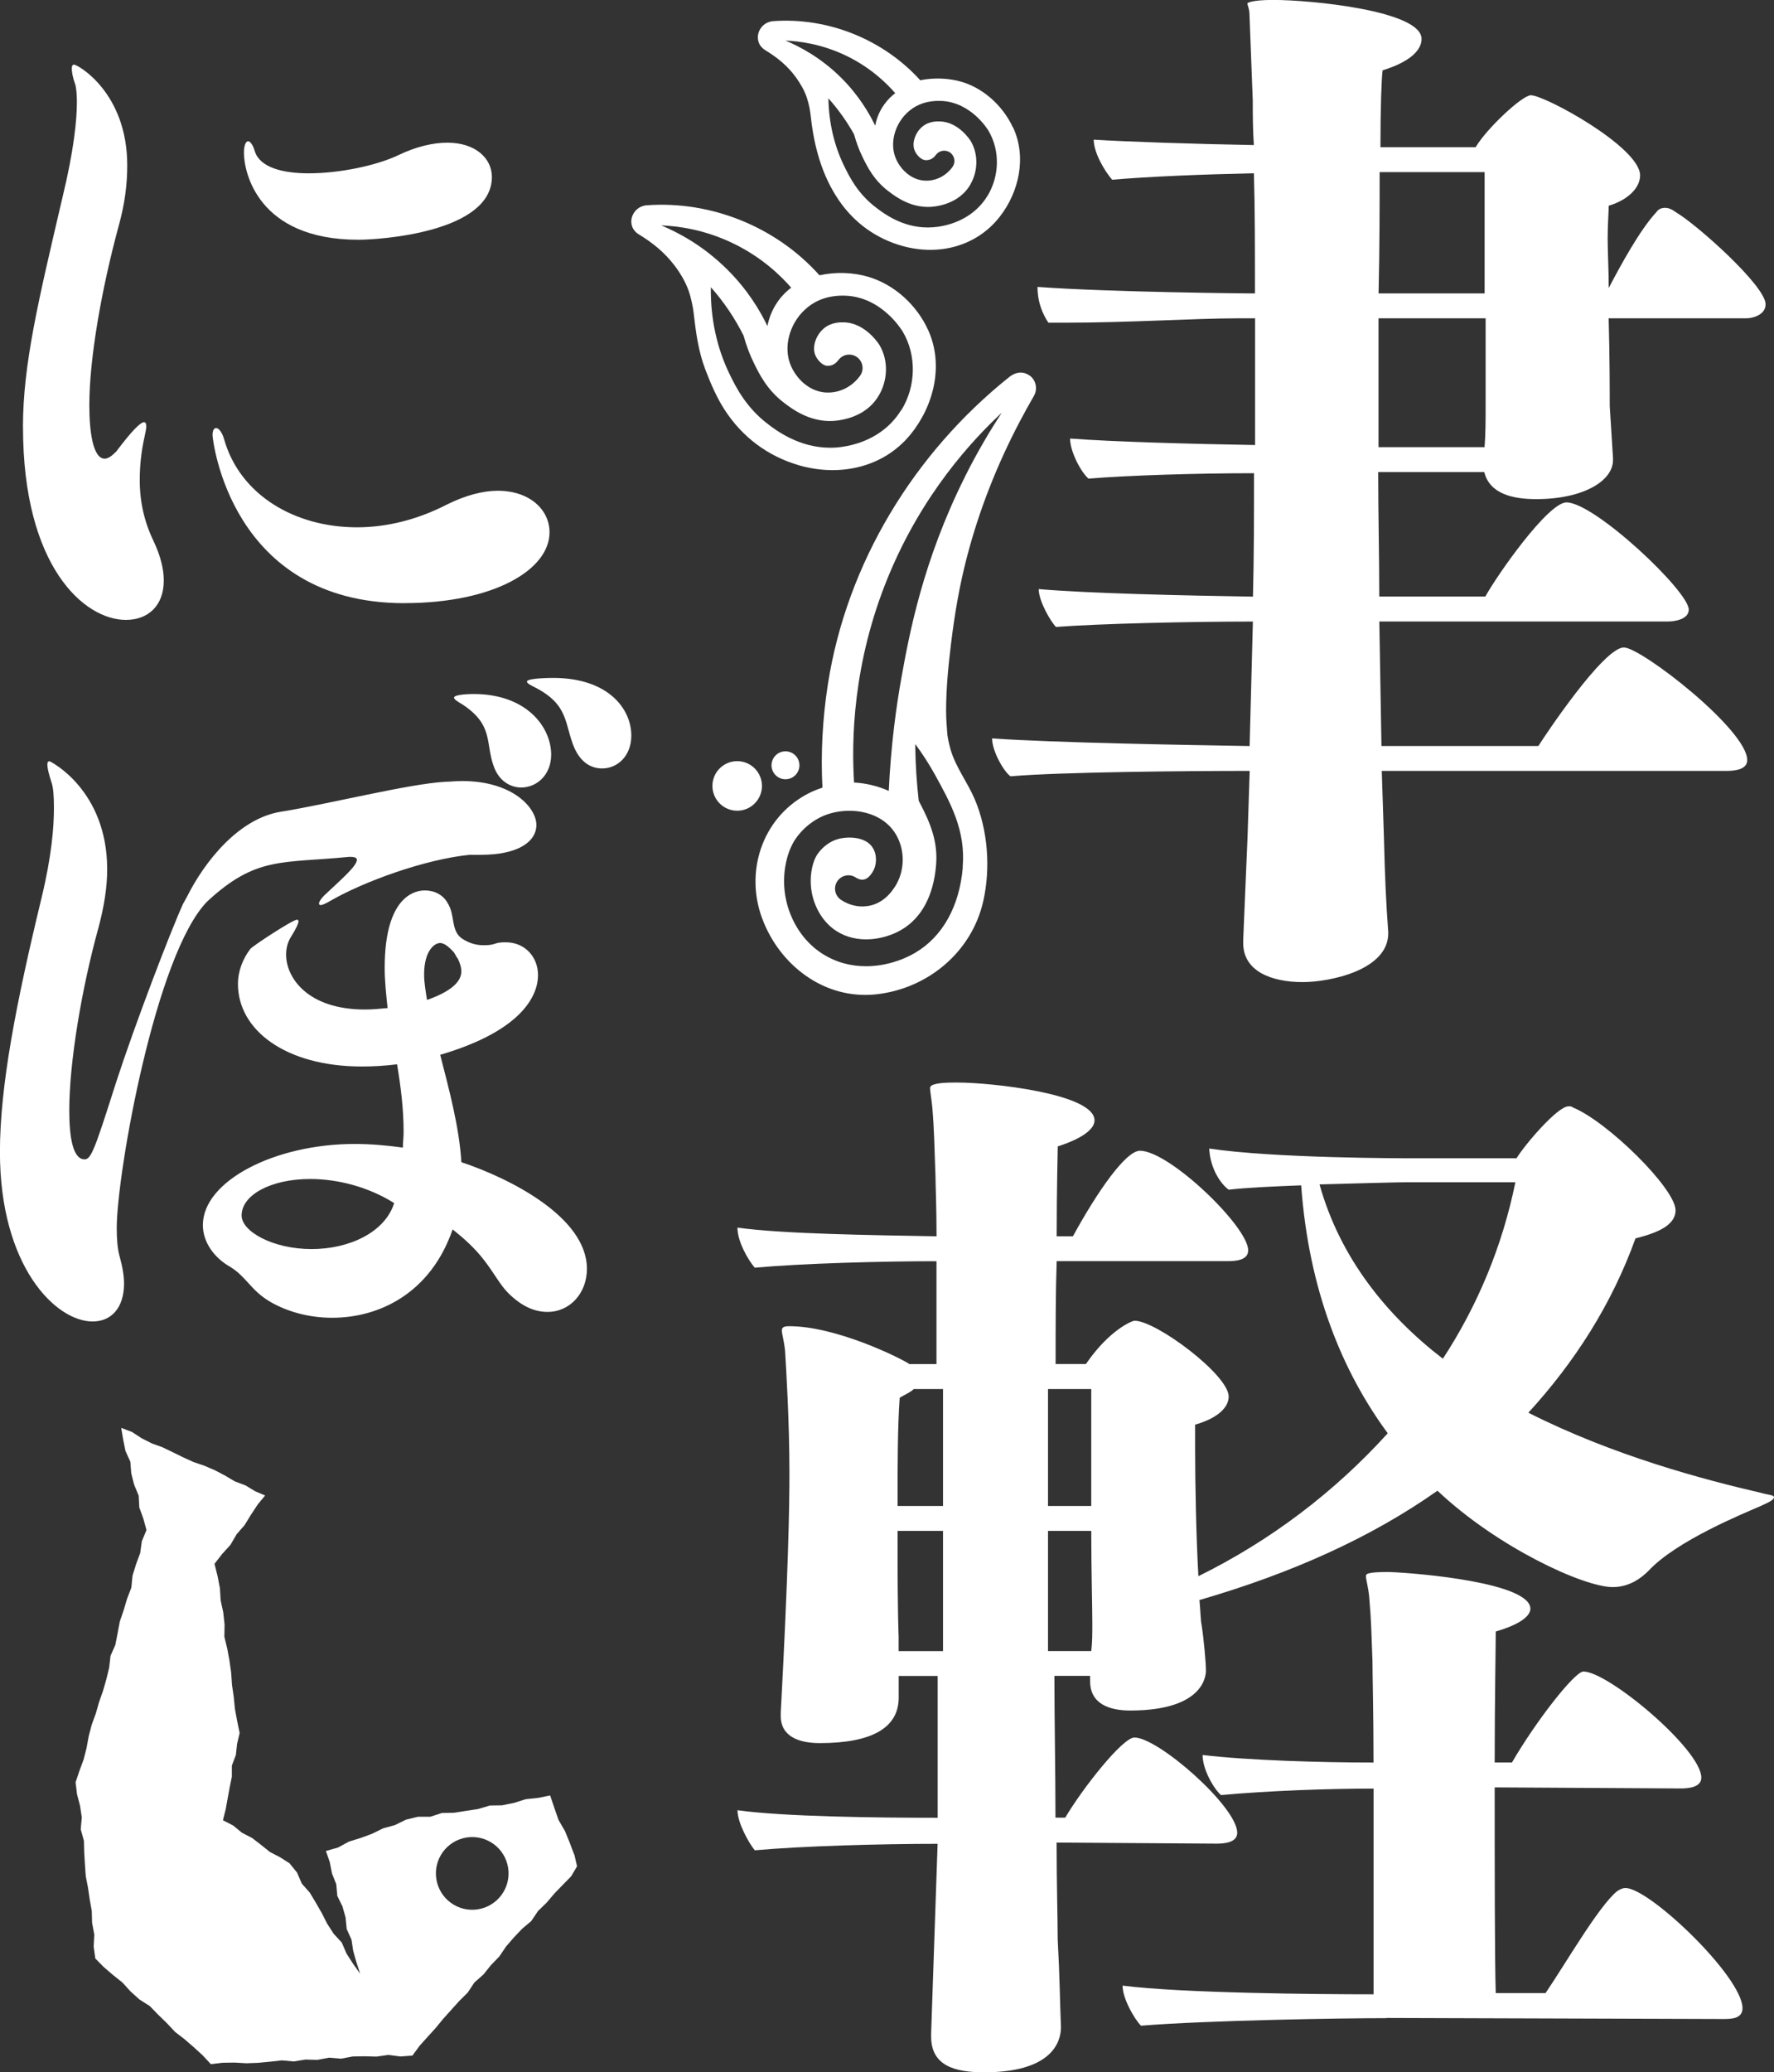 <?xml version="1.0" encoding="UTF-8"?>
<svg id="_レイヤー_2" data-name="レイヤー 2" xmlns="http://www.w3.org/2000/svg" viewBox="0 0 282.18 329.4">
  <rect x="0" y="0" width="282.18" height="329.4" fill="#333333" stroke="none"/>
  <defs>
    <style>
      .cls-1 {
        fill: #fff;
      }
    </style>
  </defs>
  <g id="design">
    <g>
      <path class="cls-1" d="M3.65,67.93c0-9.98,2.44-20.07,6.26-36.43,1.86-7.66,2.32-12.41,2.32-15.31,0-1.28-.12-2.2-.23-2.67-.46-1.28-.58-2.09-.58-2.67,0-.35.12-.58.35-.58.58,0,8.47,4.41,8.47,16.01,0,2.9-.35,6.03-1.39,9.74-2.67,9.86-4.64,20.88-4.64,28.42,0,4.18.58,8.47,2.44,8.47.7,0,1.39-.7,1.86-1.16,2.44-3.25,3.83-4.64,4.41-4.64.23,0,.35.23.35.7,0,.35-.12.81-.23,1.39-.58,2.55-.81,4.87-.81,7.08,0,3.48.7,6.61,2.2,9.74,1.16,2.44,1.62,4.52,1.62,6.26,0,4.06-2.55,6.26-6.03,6.26-6.61,0-16.36-8.47-16.36-30.62ZM64.32,95.88c-27.72,0-30.51-26.1-30.51-26.68,0-.81.23-1.16.58-1.16s.93.58,1.28,1.86c2.55,8.82,11.25,13.92,21.11,13.92,4.64,0,9.51-1.16,14.27-3.6,3.02-1.51,5.8-2.21,8.12-2.21,5.1,0,8.24,3.02,8.24,6.61,0,5.92-8.82,11.25-23.08,11.25ZM57.01,38.11c-16.12,0-18.21-10.9-18.21-13.8,0-1.04.23-1.86.7-1.86.23,0,.7.46,1.04,1.62.81,2.55,4.41,3.48,8.58,3.48,4.99,0,10.9-1.28,14.27-2.9,2.9-1.39,5.57-1.97,7.77-1.97,4.41,0,7.08,2.44,7.08,5.45,0,8.82-17.86,9.98-21.23,9.98Z"/>
      <path class="cls-1" d="M91.34,294.82l-.71-1.89-.76-1.86-1.02-1.76-.67-1.91-.67-2-1.98.4-1.92.2-1.86.59-1.89.38-1.95.03-1.86.56-1.91.29-1.91.3-1.94.04-1.86.6h-1.96s-1.89.46-1.89.46l-1.76.86-1.88.52-1.75.86-1.82.67-1.87.58-1.73.94-1.93.55.62,1.78.35,1.8.68,1.7.16,1.85.82,1.67.5,1.76.18,1.85.76,1.68.28,1.82.5,1.76.6,1.85-1.15-1.63-1.02-1.58-.75-1.75-1.3-1.41-1.02-1.58-.86-1.69-.94-1.64-.97-1.62-1.27-1.43-.76-1.76-1.2-1.48-1.51-.96-1.6-.83-1.41-1.13-1.43-1.1-1.61-.83-1.4-1.15-1.63-.84.44-1.73.31-1.73.32-1.73.35-1.72v-1.78s.64-1.68.64-1.68l.19-1.76.41-1.74-.4-1.92-.35-1.9-.19-1.93-.28-1.91-.13-1.93-.27-1.91-.35-1.9-.46-1.89.03-1.96-.21-1.93-.41-1.9-.12-1.94-.37-1.91-.49-1.96,1.23-1.58,1.31-1.44.98-1.68,1.27-1.46,1.02-1.66,1.07-1.62,1.17-1.42-1.57-.67-1.56-.94-1.7-.64-1.57-.93-1.6-.84-1.66-.71-1.73-.59-1.65-.75-1.63-.8-1.64-.79-1.71-.62-1.62-.82-1.54-1-1.71-.65.31,1.83.36,1.82.78,1.72.15,1.87.46,1.8.72,1.73.1,1.89.64,1.76.5,1.82-.74,1.78-.26,1.88-.66,1.78-.56,1.81-.19,1.91-.68,1.77-.54,1.81-.61,1.79-.35,1.86-.36,1.86-.77,1.75-.22,1.9-.45,1.84-.52,1.81-.63,1.79-.52,1.82-.65,1.78-.48,1.83-.34,1.87-.47,1.84-.66,1.78-.62,1.84.23,1.89.48,1.83.28,1.85-.17,1.9.51,1.83.05,1.88.11,1.87.13,1.87.36,1.84.27,1.86.33,1.85.05,1.88.35,1.85-.1,1.9.26,1.9,1.37,1.39,1.45,1.24,1.5,1.2,1.29,1.42,1.42,1.28,1.64,1.04,1.33,1.37,1.37,1.33,1.31,1.4,1.52,1.17,1.45,1.26,1.42,1.29,1.31,1.41,1.88-.22,1.88-.03,1.89.11,1.88-.07,1.88-.18,1.88-.21,1.89.17,1.87-.3,1.89.05,1.87-.35,1.89.16,1.87-.35,1.89-.03,1.89.05,1.88-.27,1.9.25,1.93-.14,1.15-1.57,1.27-1.41,1.28-1.41,1.21-1.47,1.27-1.41,1.27-1.41,1.35-1.34,1.06-1.6,1.44-1.27,1.19-1.49,1.33-1.37,1.07-1.58,1.24-1.44,1.31-1.38,1.47-1.24,1.07-1.59,1.37-1.33,1.23-1.45,1.33-1.37,1.34-1.37.94-1.59-.44-1.9ZM76.56,303.39c-3.09.8-6.24-1.06-7.04-4.15s1.06-6.24,4.15-7.04,6.24,1.06,7.04,4.15c.8,3.09-1.06,6.24-4.15,7.04Z"/>
      <path class="cls-1" d="M168.07,292.92c0,6.54.17,12.05.17,15.32.34,6.2.34,9.64.52,13.94,0,1.2-.17,7.23-12.22,7.23-4.65,0-8.43-1.03-8.43-5.68v-.52l1.03-30.12c-8.95,0-21.34.34-29.08,1.03-.86-1.03-2.75-4.3-2.75-6.37,7.4,1.03,22.2,1.2,31.84,1.2v-22.54h-6.2v3.44c0,4.82-4.3,7.23-12.56,7.23-3.27,0-6.2-1.03-6.2-4.3v-.52c1.2-22.55,1.38-32.53,1.38-38.04,0-8.26-.52-16.69-.69-19.45-.17-1.72-.52-2.75-.52-3.27s.34-.69,1.2-.69c7.4,0,17.55,4.99,19.1,6.02h4.3v-16.35c-8.78,0-21.17.34-28.91,1.03-1.03-1.2-2.75-4.13-2.75-6.37,7.4,1.03,21.86,1.2,31.67,1.38,0-4.82-.17-8.26-.17-9.64-.17-4.3-.17-7.06-.52-11.01-.17-1.55-.34-2.41-.34-2.93q0-.86,3.79-.86h.69c4.99,0,21.68,1.72,21.68,6.02,0,1.21-1.55,2.75-5.85,4.13,0,1.03-.17,6.54-.17,14.29h2.58c3.96-7.23,8.43-13.6,10.67-13.6,4.65,0,17.21,12.05,17.21,15.83,0,1.55-1.89,1.72-3.27,1.72h-27.19c-.17,4.82-.17,10.5-.17,16.35h4.82c3.79-5.51,7.4-6.88,7.74-6.88,3.44,0,14.97,8.61,14.97,12.05,0,1.72-1.72,3.44-5.34,4.47v3.61c0,5.85.17,14.29.52,20.48,11.53-5.68,21.69-13.42,30.12-22.72-7.23-9.81-12.56-22.72-13.77-39.41-4.3.17-8.43.34-11.53.69-1.21-.86-2.93-3.27-3.1-6.54,10.33,1.55,30.81,1.55,32.7,1.55h16.18c1.38-2.24,6.54-8.26,8.26-8.26.34,0,.52,0,.69.17,5.51,2.24,16.35,12.91,16.35,16.35,0,2.41-2.93,3.61-6.37,4.47-3.79,10.5-9.64,19.62-17.04,27.71,13.6,6.88,28.05,10.67,37,12.74,1.2.34,2.07.34,2.07.69s-.52.69-2.07,1.38c-2.75,1.21-13.42,5.51-17.9,10.33-1.2,1.21-3.1,2.58-5.68,2.58-4.65,0-18.42-6.37-27.88-15.32-10.5,7.4-23.06,13.08-37.86,17.38.17,1.72.17,3.1.34,3.96.34,2.07.69,6.02.69,7.23,0,.52,0,6.37-12.05,6.37-3.27,0-6.37-1.03-6.37-4.65v-.86h-5.68c0,7.06.17,15.32.17,22.54h1.55c2.75-4.65,9.12-12.74,11.01-12.74,3.79,0,16.35,11.01,16.35,15.15,0,1.55-2.06,1.72-3.27,1.72l-25.47-.17ZM150,220.8h-4.65c-.52.52-1.38.86-2.24,1.38-.34,4.65-.34,10.84-.34,17.21h7.23v-18.59ZM150,243.35h-7.23c0,5.85,0,11.88.17,16.87v2.24h7.06v-19.1ZM173.58,220.8h-6.88v18.59h6.88v-18.59ZM173.58,262.45c.17-1.38.17-2.75.17-4.47,0-2.75-.17-8.43-.17-14.63h-6.88v19.1h6.88ZM220.56,320.8c-6.88,0-28.4.34-39.07,1.2-1.03-1.03-2.93-4.3-2.93-6.37,9.46,1.2,30.81,1.38,39.93,1.38v-32.7c-7.23,0-16.69.34-24.27,1.03-1.03-.86-2.93-3.96-2.93-6.37,7.23.86,18.93,1.2,27.19,1.2,0-7.74-.17-14.11-.17-16.18-.17-4.3-.17-6.2-.52-10.15-.17-1.72-.52-2.75-.52-3.27,0-.34,0-.69,3.61-.69,4.82.17,22.55,1.72,22.55,5.85,0,1.03-1.38,2.41-5.51,3.61,0,2.58-.17,11.19-.17,20.82h2.75c3.79-6.54,9.98-14.46,11.36-14.46,3.96,0,18.76,12.39,18.76,16.87,0,1.55-2.07,1.72-3.27,1.72l-29.6-.17c0,12.91,0,27.02.17,32.7h7.92c3.27-4.82,8.43-13.77,11.36-16.18.52-.34.86-.52,1.38-.52,3.79,0,18.59,14.11,18.59,19.1,0,1.72-1.89,1.72-3.1,1.72l-53.52-.17ZM223.66,187.93c-1.55,0-7.4.17-13.77.34,3.27,11.7,10.67,20.83,19.62,27.71,5.51-8.43,9.47-17.9,11.53-28.05h-17.38Z"/>
      <path class="cls-1" d="M74.89,135.86c-7.31.7-17.07,4.3-22.29,7.31-.81.46-1.28.7-1.63.7-.12,0-.23-.12-.23-.23,0-.23.23-.7.81-1.28,2.32-2.21,5.22-4.64,5.22-5.69,0-.23-.23-.46-.93-.46h-.35c-10.68,1.05-14.75-.12-22.52,7.08-8.24,8.36-14.4,43.31-14.4,51.9,0,1.74.12,3.37.46,4.53.46,1.63.7,3.14.7,4.3,0,3.95-2.09,6.04-4.99,6.04-5.92,0-14.75-8.82-14.75-26.94,0-10.45,2.55-23.57,6.62-40.4,1.63-6.73,1.97-11.38,1.97-14.28,0-1.97-.12-3.25-.35-3.95-.46-1.39-.7-2.44-.7-2.9s.12-.58.35-.58c.12,0,9.17,4.53,9.17,17.18,0,2.79-.46,5.8-1.39,9.29-2.67,9.64-4.64,21.36-4.64,29.03,0,4.3.58,7.78,2.44,7.78,1.04,0,1.63-1.63,4.99-12.19,3.02-9.29,8.71-24.15,10.68-28.45l.58-1.04c2.9-5.81,8.36-12.54,14.98-13.58,7.9-1.28,20.2-4.41,26.12-4.76.7,0,1.63-.12,2.67-.12,8.13,0,11.84,4.3,11.84,6.97s-2.9,4.76-8.82,4.76h-1.63ZM52.83,209.47c-3.6,0-7.08-.93-9.87-2.55-3.14-1.86-3.72-3.95-6.39-5.57-2.44-1.39-4.3-3.83-4.3-6.62,0-6.97,11.38-12.89,24.15-12.89,2.55,0,5.11.23,7.66.58,0-.81.12-1.63.12-2.44,0-3.83-.46-7.31-1.04-10.8-1.86.23-3.72.35-5.57.35-12.19,0-19.74-5.81-19.74-13.12,0-2.09.81-4.06,1.97-5.57.35-.46,6.73-4.65,7.43-4.65.12,0,.23.12.23.23,0,.35-.35,1.16-1.16,2.44-.58.93-.81,1.86-.81,2.9,0,3.6,3.37,8.71,12.54,8.71,1.16,0,2.44-.12,3.6-.23-.23-2.21-.46-4.3-.46-6.39,0-11.73,5.11-12.31,6.39-12.31,1.51,0,2.9.7,3.6,1.97,1.28,1.97.46,4.41,2.32,5.69,1.04.7,2.21,1.05,3.37,1.05.58,0,1.16,0,1.86-.23.58-.23,1.16-.23,1.74-.23,3.02,0,5.11,2.32,5.11,5.22s-2.09,8.71-15.56,12.66c1.39,5.46,3.02,11.38,3.37,17.07,7.66,2.55,19.97,8.71,19.97,16.95,0,3.83-2.67,6.85-6.27,6.85-1.97,0-4.06-.81-6.27-3.02-1.28-1.28-2.21-3.14-3.83-5.22-1.51-1.97-3.25-3.48-4.99-4.88-3.48,10.1-11.61,14.05-19.16,14.05ZM49.34,187.41c-6.27,0-10.91,2.55-10.91,5.8,0,2.55,4.99,5.34,11.15,5.34,5.81,0,11.61-2.55,13.12-7.31-4.06-2.55-8.94-3.83-13.35-3.83ZM73.38,154.43c0-.7-.23-1.39-.58-2.09-.23-.23-.35-.58-.58-.93-.93-1.04-1.63-1.51-2.21-1.51-.93,0-2.55,1.28-2.55,4.99,0,1.28.23,2.55.46,4.06,4.64-1.63,5.46-3.37,5.46-4.53ZM78.49,121.69c-1.28-3.71,0-6.5-4.99-9.75-.81-.46-1.28-.81-1.28-1.04,0-.58,3.02-.58,3.14-.58,8.36,0,12.31,5.22,12.31,9.64,0,3.25-2.32,5.22-4.76,5.22-1.74,0-3.6-1.05-4.41-3.48ZM91.37,118.91c-1.63-3.83-.81-6.85-6.27-9.64-.93-.46-1.28-.7-1.28-.93,0-.58,4.06-.58,4.18-.58,8.71,0,12.42,4.88,12.42,9.17,0,3.25-2.21,5.22-4.64,5.22-1.74,0-3.37-.93-4.41-3.25Z"/>
      <g>
        <path class="cls-1" d="M161.12,20.26c-1.65-3.56-4.97-6.55-8.83-7.43-1.89-.43-3.96-.47-5.91-.07-5.86-6.48-14.65-10.03-23.38-9.4-2.41.17-3.45,3.29-1.25,4.63,1.89,1.16,3.53,2.46,4.9,4.37.67.94,1.28,1.98,1.66,3.08.4,1.18.56,2.18.66,3.1.51,4.69,1.75,9.33,4.45,13.28,2.48,3.63,6,6.16,10.24,7.31,5.66,1.54,11.64.06,15.34-4.65,3.12-3.97,4.32-9.52,2.15-14.22ZM124.94,6.45c2.12.09,5.81.51,9.87,2.51,3.76,1.86,6.23,4.29,7.59,5.85-.51.38-1.15.96-1.74,1.78-.95,1.31-1.3,2.6-1.45,3.38-.95-1.97-2.6-4.8-5.37-7.57-3.3-3.29-6.73-5.04-8.9-5.95ZM157.04,31.18c-1.61,2.63-4.38,4.35-7.8,4.86-.57.08-1.12.12-1.65.12-4.1,0-7.05-2.25-8.25-3.17-2.92-2.22-4.21-4.86-5.07-6.61-1.59-3.25-2.44-6.93-2.5-10.75,1.56,1.75,2.92,3.66,4.07,5.7.35,1.25.79,2.47,1.35,3.61.76,1.56,1.81,3.7,4.12,5.45,1.16.88,3.87,2.95,7.45,2.42,2.46-.36,4.41-1.54,5.5-3.33,1.33-2.18,1.39-4.94.16-7.04-.02-.03-1.86-3.04-4.89-3.14-.44-.01-1.77-.06-2.84.85-1.07.9-1.62,2.43-1.28,3.56.24.79.86,1.3.86,1.3.2.16.46.38.85.44.03,0,.34.05.72-.06.53-.16.87-.54,1.02-.76.53-.73,1.55-.89,2.28-.37.73.53.89,1.55.37,2.28-.69.95-1.66,1.65-2.73,1.97-.96.29-1.77.22-2.17.15-1.25-.2-2.05-.86-2.39-1.13-.33-.27-1.43-1.26-1.92-2.88-.72-2.38.23-5.26,2.3-7,1.35-1.14,3.05-1.68,5.05-1.61,4.8.16,7.47,4.55,7.58,4.74,1.85,3.12,1.78,7.2-.18,10.4Z"/>
        <path class="cls-1" d="M219.79,122.54l.34,10.5c.17,6.71.34,10.33.69,15.15v.17c0,5.85-9.29,7.75-13.6,7.75-4.99,0-9.47-1.72-9.47-6.2v-.52l.69-16.35.34-10.5c-9.81,0-30.12.17-38.04.86-1.03-.69-2.93-3.96-2.93-6.02,10.15.69,30.29,1.03,40.96,1.21l.52-19.79c-10.15,0-24.61.34-31.32.86-.86-.86-2.75-4.13-2.75-6.02,7.92.69,23.23,1.03,34.08,1.2.17-6.54.17-13.08.17-19.62-9.12,0-19.96.34-26.33.86-1.2-1.03-2.93-4.3-2.93-6.37,6.88.52,19.28.86,29.43,1.03v-20.14h-2.93c-6.37,0-17.21.69-27.02.69h-2.93c-.4-.59-.88-1.44-1.24-2.54-.41-1.26-.49-2.37-.49-3.14,11.88.86,33.73,1.03,33.73,1.03h.86c0-6.88,0-13.42-.17-19.1-7.92.17-16.69.52-22.55,1.03-1.2-1.38-2.93-4.3-2.93-6.37,5.34.34,16.18.69,25.47.86-.17-2.58-.17-4.99-.17-7.06l-.52-13.6c0-1.03-.34-1.55-.34-1.89,0,0,.52-.52,4.13-.52,6.02,0,23.58,1.72,23.58,6.2,0,1.72-1.72,3.61-6.2,4.99-.17,1.38-.34,5.85-.34,12.22h15.14c1.72-2.93,7.4-8.26,8.78-8.26,2.24,0,17.38,8.26,17.38,12.74,0,2.06-2.07,3.96-4.99,4.82,0,1.03-.17,2.93-.17,5.16s.17,4.99.17,7.92c1.89-3.61,4.99-9.29,7.57-12.05.34-.52.86-.69,1.38-.69s1.03.17,1.72.69c3.27,1.89,14.28,11.7,14.28,14.63,0,1.72-2.07,2.24-3.1,2.24h-21.86c.17,6.02.17,11.88.17,13.94l.52,8.26v.34c0,3.27-4.65,6.2-12.22,6.2-3.79,0-7.4-.86-8.26-4.3h-16.87c0,6.54.17,13.25.17,19.79h16.87c1.89-3.44,9.98-14.97,12.91-14.97,4.47,0,19.45,14.11,19.45,17.04,0,1.55-2.24,1.89-3.27,1.89h-45.95l.34,19.79h24.96c.86-1.38,10.33-15.66,13.6-15.66,2.75,0,19.62,13.08,19.62,17.9,0,1.55-2.07,1.72-3.27,1.72h-54.9ZM236.14,27.36h-16.69c0,5.51,0,12.05-.17,19.28h16.87v-19.28ZM236.31,50.6h-17.04v20.48h16.87c.17-2.07.17-4.3.17-6.88v-13.6Z"/>
        <path class="cls-1" d="M163.81,59.73c-1.06-.79-2.27-.6-3.26.19-15.14,12.08-25.86,29.61-28.86,48.83-.85,5.45-1.15,10.95-.87,16.45-.92.3-1.82.68-2.68,1.16-6.95,3.87-9.63,12.21-6.94,19.54,2.76,7.54,9.96,13.07,18.22,12.15,8.15-.91,15.13-6.69,16.97-14.76,1.2-5.25.76-11.35-1.38-16.33-1.16-2.69-3-5.01-3.82-7.86-.13-.46-.24-.92-.34-1.39-.04-.22-.08-.44-.12-.67-.02-.12-.03-.23-.05-.35,0,0,0,0,0-.01,0-.02,0-.02,0-.05-.1-1.22-.19-2.42-.19-3.65,0-3.6.36-7.21.8-10.78.56-4.61,1.34-9.18,2.52-13.68,1.96-7.52,4.84-14.78,8.47-21.65.7-1.33,1.43-2.64,2.18-3.94.62-1.07.34-2.47-.64-3.21ZM153.15,137.83c-.52,6.22-3.21,11.06-7.59,13.63-2.04,1.2-4.84,2.13-7.82,2.13-2.32,0-4.75-.57-7-2.03-2.58-1.67-4.52-4.35-5.46-7.54-1.27-4.35-.2-8.63,1.34-10.78,1.4-1.96,3.38-3.37,5.56-3.97,3.39-.94,8.05-.31,10.27,3.27,1.55,2.52,1.52,5.89-.09,8.4-1.17,1.82-2.67,2.87-4.47,3.1-1.39.19-2.86-.17-4.11-1-.98-.65-1.25-1.97-.6-2.95.65-.98,1.97-1.25,2.95-.6.23.15.7.4,1.21.33.66-.09,1.12-.68,1.44-1.18.72-1.12.75-2.75.05-3.87-1.12-1.82-3.98-1.83-5.52-1.4-1.25.35-2.4,1.18-3.24,2.35-.96,1.35-1.54,4.3-.72,7.11.65,2.21,1.96,4.05,3.69,5.16,3.29,2.13,7.58,1.43,10.36-.2,3.2-1.88,5.1-5.44,5.5-10.31.31-3.77-.95-6.78-2.76-10.18-.32-2.81-.51-5.65-.55-8.46,0-.19,0-.37,0-.56,1.12,1.52,2.15,3.1,3.07,4.76,2.56,4.63,4.96,8.96,4.47,14.79ZM153.48,75.81c-6.69,13.35-8.86,25.03-10.1,31.95-.79,4.39-1.66,10.52-2.01,17.96-.75-.33-1.68-.68-2.79-.94-1.03-.24-1.95-.35-2.73-.39-.4-6.55-.28-18.88,5.46-32.79,5.4-13.08,13.3-21.59,18.03-25.99-1.48,2.26-3.64,5.75-5.87,10.2Z"/>
        <path class="cls-1" d="M147.64,52.48c-1.79-3.96-5.34-7.24-9.53-8.48-2.4-.71-5.19-.81-7.76-.24-6.85-7.67-17.2-11.88-27.48-11.13-2.4.18-3.45,3.29-1.25,4.63,2.18,1.33,4.05,2.82,5.67,4.94.92,1.2,1.73,2.58,2.24,4,.4,1.13.7,2.63.79,3.43.36,3.15.75,6.18,1.89,9.16.83,2.16,1.75,4.31,3,6.27,2.81,4.39,6.92,7.47,11.91,8.91,6.36,1.83,13.33.41,17.66-4.85,3.77-4.59,5.38-11.07,2.86-16.65ZM105.19,35.83c2.51.1,6.88.6,11.68,2.98,4.45,2.2,7.37,5.07,8.98,6.92-.6.45-1.36,1.13-2.06,2.1-1.12,1.55-1.54,3.08-1.72,4-1.12-2.34-3.07-5.69-6.36-8.96-3.9-3.89-7.96-5.97-10.53-7.04ZM143.34,65.19c-1.93,3.16-5.26,5.23-9.37,5.84-.66.1-1.31.14-1.93.14-4.96,0-8.63-2.79-9.93-3.79-3.49-2.66-5.1-5.94-6.05-7.89-2.04-4.17-3.06-8.92-2.99-13.83.03.03.06.06.08.09,2.04,2.3,3.75,4.86,5.13,7.61.41,1.48.93,2.91,1.6,4.27.89,1.83,2.12,4.33,4.81,6.38,1.35,1.03,4.5,3.43,8.66,2.82,2.02-.3,4.75-1.2,6.37-3.85,1.54-2.52,1.61-5.71.18-8.12-.02-.04-2.15-3.51-5.62-3.62-.5-.01-2.01-.07-3.23.96-1.21,1.02-1.83,2.74-1.45,4.01.26.87.95,1.44.96,1.45.28.23.54.42.92.48.03,0,.36.05.76-.07.57-.17.94-.59,1.11-.82.69-.95,2.02-1.17,2.97-.48.95.69,1.17,2.02.48,2.97-.84,1.16-2.02,2.01-3.33,2.4-1.17.35-2.17.27-2.66.19-1.54-.25-2.51-1.05-2.92-1.38-.4-.32-1.74-1.54-2.34-3.51-.87-2.89.27-6.38,2.79-8.49,1.64-1.38,3.69-2.03,6.11-1.95,5.82.2,9,5.49,9.14,5.71,2.22,3.75,2.14,8.66-.22,12.5Z"/>
      </g>
      <circle class="cls-1" cx="124.94" cy="121.65" r="2.22"/>
      <circle class="cls-1" cx="117.26" cy="124.93" r="3.94"/>
    </g>
  </g>
</svg>